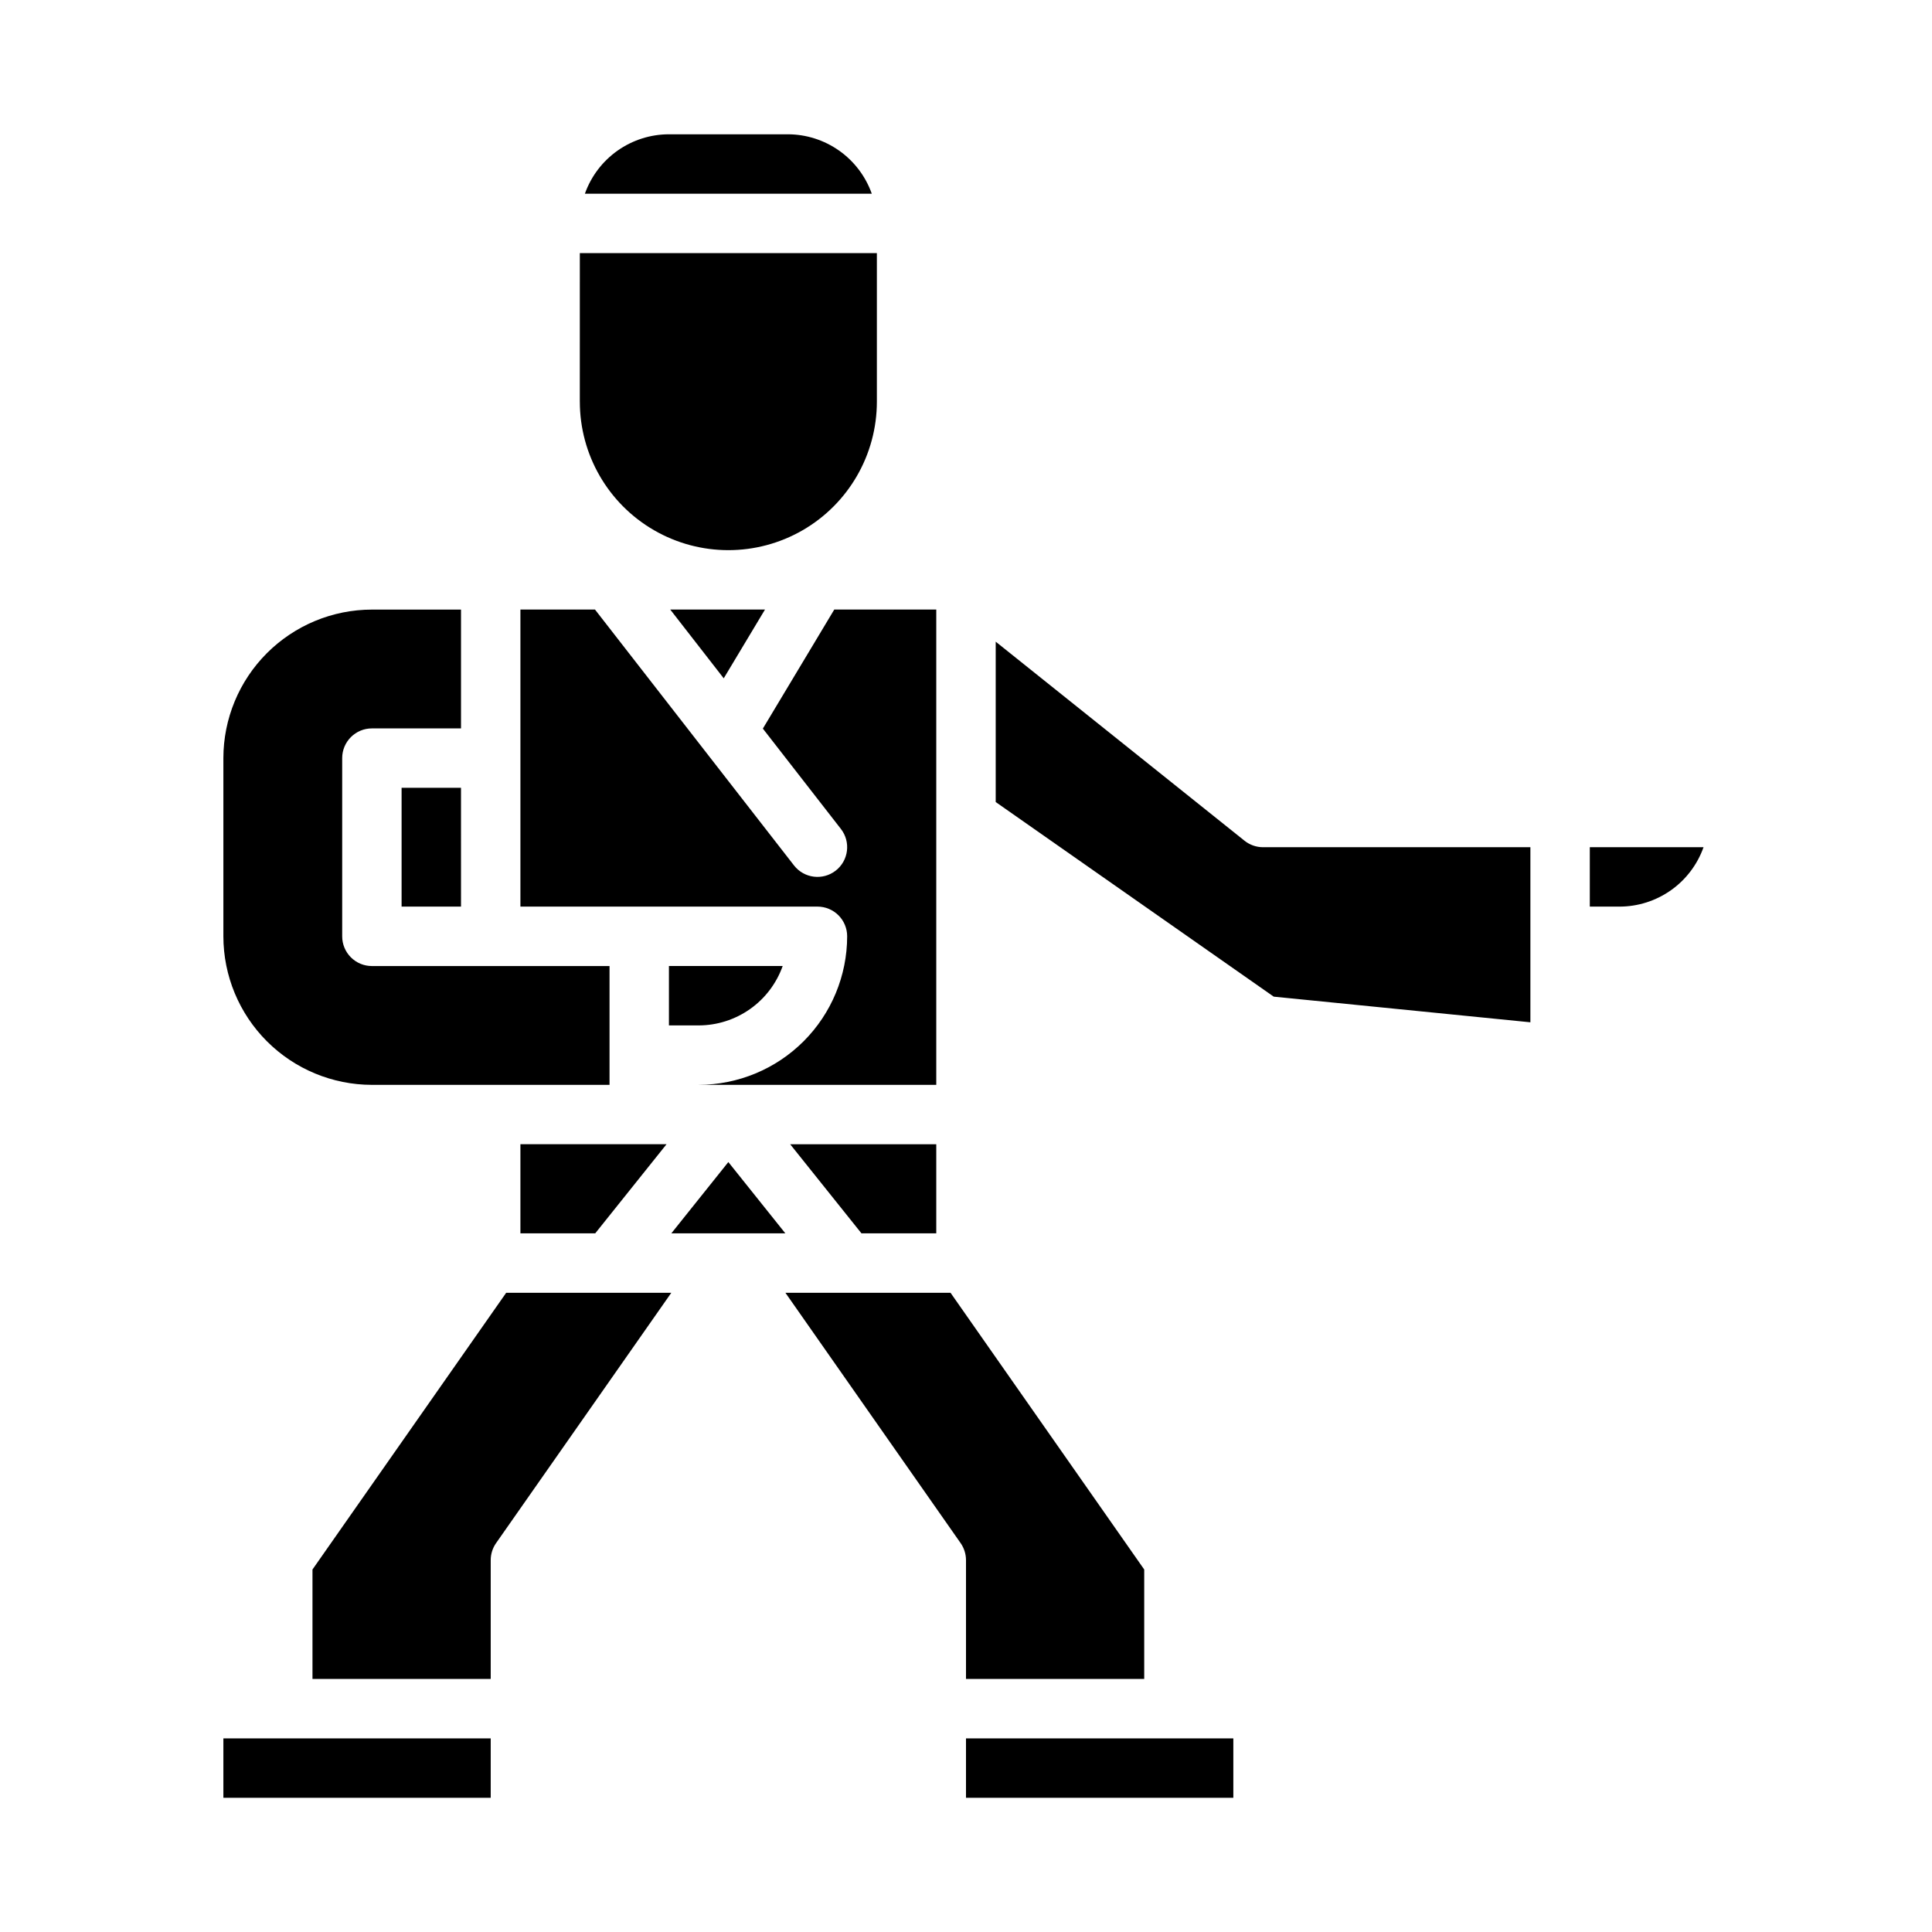 <?xml version="1.0" encoding="UTF-8"?>
<!-- Uploaded to: SVG Repo, www.svgrepo.com, Generator: SVG Repo Mixer Tools -->
<svg fill="#000000" width="800px" height="800px" version="1.1" viewBox="144 144 512 512" xmlns="http://www.w3.org/2000/svg">
 <path d="m321.91 470.85 15.109-18.891 15.105 18.891zm-39.996-23.617h38.723l-18.895 23.617h-19.828zm69.504-47.23c-1.637 4.602-4.652 8.582-8.641 11.402-3.988 2.816-8.75 4.336-13.633 4.34h-7.871v-15.742zm20.879 70.848-18.895-23.617h38.719v23.617zm19.824-39.359h-62.977c10.438-0.016 20.441-4.164 27.82-11.543 7.379-7.379 11.527-17.383 11.543-27.82 0-2.086-0.828-4.09-2.305-5.566-1.477-1.477-3.481-2.305-5.57-2.305h-78.719v-78.719h19.766l52.742 67.812c2.672 3.43 7.617 4.047 11.047 1.375 3.434-2.672 4.047-7.617 1.379-11.047l-20.684-26.594 18.926-31.547h27.031zm-125.95-47.234h-15.746v-31.488h15.742zm80.559-78.719-10.934 18.223-14.172-18.223zm-25.457-125.95h31.488c4.883 0.004 9.645 1.523 13.633 4.34 3.988 2.82 7.004 6.805 8.637 11.402h-76.031 0.004c1.633-4.602 4.652-8.582 8.641-11.402 3.984-2.816 8.746-4.336 13.629-4.34zm-23.617 70.848 0.004-39.359h78.719v39.359c0 14.062-7.504 27.055-19.68 34.086-12.18 7.031-27.184 7.031-39.359 0-12.18-7.031-19.68-20.023-19.68-34.086zm-94.461 141.7v-47.23c0.012-10.434 4.16-20.441 11.539-27.816 7.379-7.379 17.383-11.531 27.82-11.543h23.617v31.488h-23.617c-2.09-0.004-4.09 0.828-5.566 2.305-1.477 1.477-2.309 3.477-2.305 5.566v47.23c-0.004 2.09 0.828 4.094 2.305 5.57 1.477 1.477 3.477 2.305 5.566 2.305h62.977v31.488h-62.977c-10.438-0.016-20.441-4.164-27.82-11.543-7.379-7.379-11.527-17.383-11.539-27.82zm70.848 228.29h-70.848v-15.742h70.848zm1.422-67.488c-0.926 1.324-1.422 2.898-1.422 4.512v31.488h-47.234v-29.004l51.332-73.332h43.758zm195.38 67.488h-70.848v-15.742h70.848zm-23.617-31.488h-47.23v-31.488c-0.004-1.613-0.5-3.188-1.426-4.512l-46.43-66.336h43.758l51.328 73.332zm102.34-174.02-68.02-6.797-73.676-51.574v-42.496l65.93 52.742-0.004 0.004c1.398 1.113 3.133 1.723 4.922 1.723h70.848zm23.617-30.656h-7.871v-15.742h30.145-0.004c-1.633 4.602-4.652 8.582-8.637 11.402-3.988 2.816-8.75 4.336-13.633 4.34z"/>
</svg>